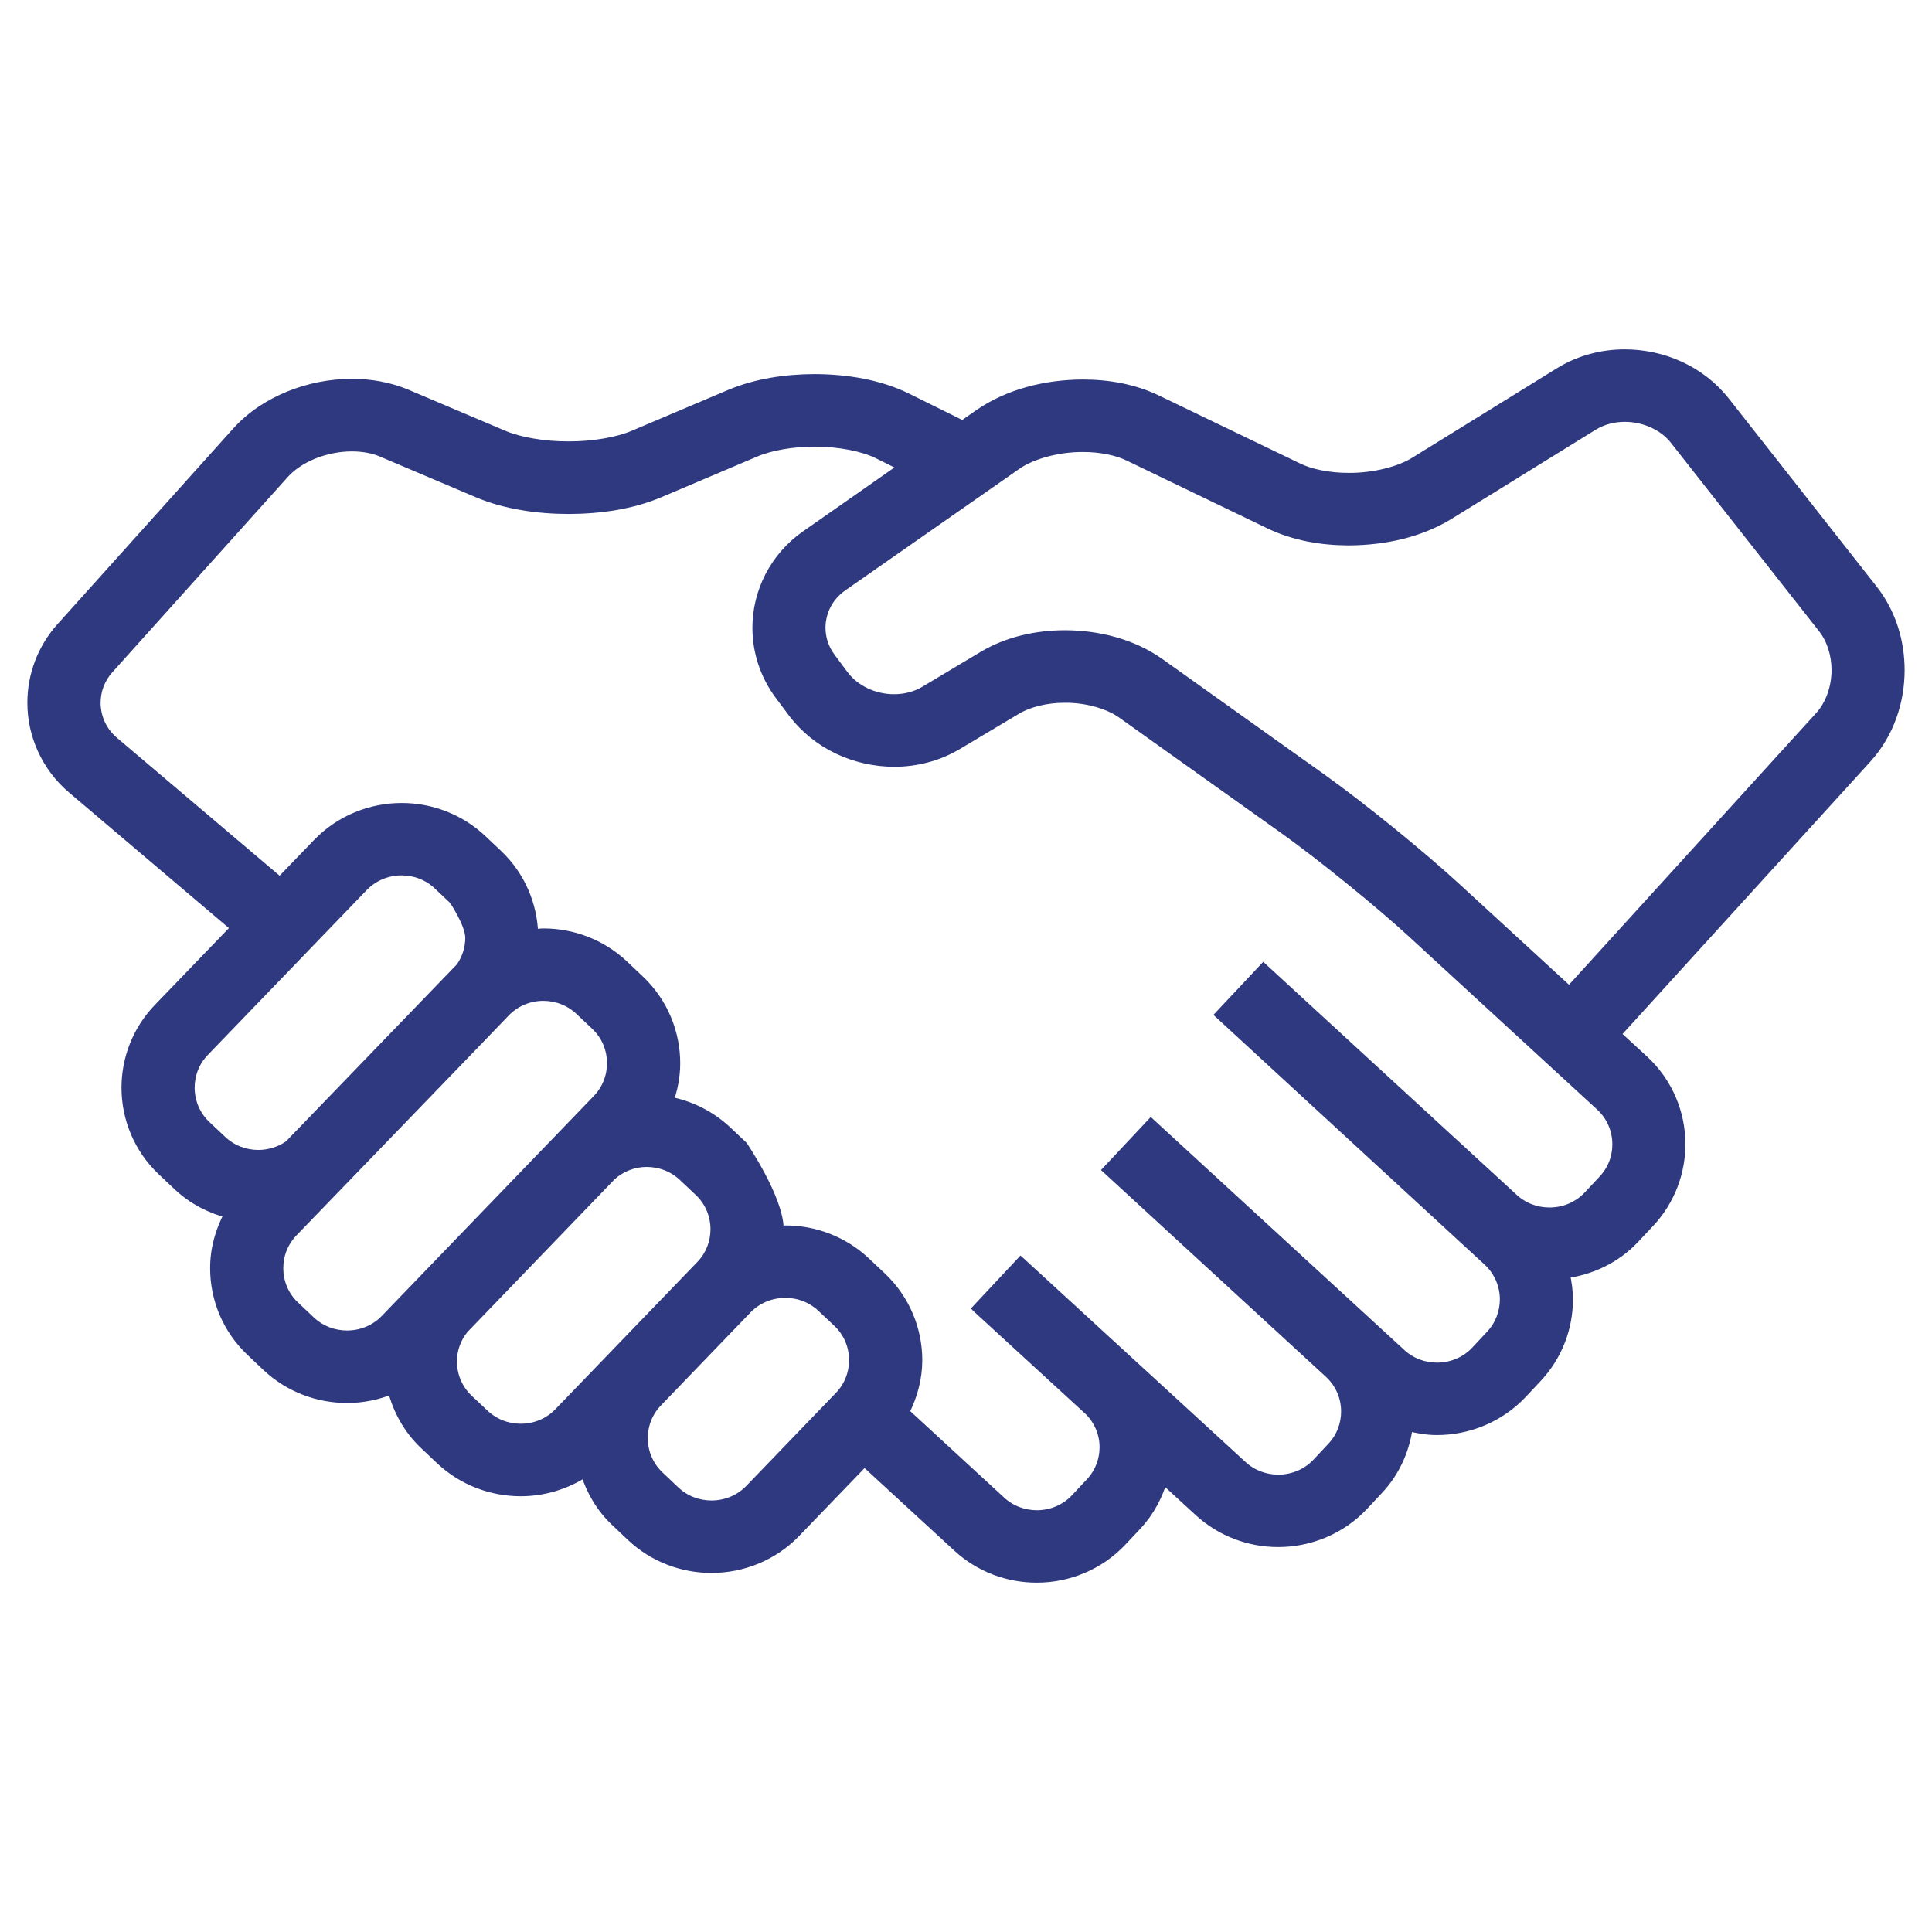<svg width="60" height="60" viewBox="0 0 60 60" fill="none" xmlns="http://www.w3.org/2000/svg">
<path d="M59 20.808C58.999 19.933 58.74 19.045 58.167 18.313L53.571 12.468C52.802 11.497 51.63 11.002 50.46 11C49.764 11 49.054 11.178 48.428 11.566L43.947 14.337C43.475 14.636 42.667 14.841 41.887 14.836C41.281 14.838 40.695 14.718 40.308 14.528L35.92 12.415C35.212 12.076 34.423 11.937 33.63 11.936C32.49 11.941 31.336 12.22 30.409 12.858L29.897 13.216C29.488 13.012 28.862 12.703 28.154 12.353C27.304 11.939 26.305 11.772 25.296 11.768C24.384 11.771 23.473 11.911 22.673 12.247L19.684 13.514C19.198 13.724 18.424 13.861 17.655 13.858C16.887 13.861 16.115 13.724 15.628 13.514L12.637 12.246C12.091 12.015 11.508 11.916 10.93 11.915C10.264 11.916 9.602 12.046 8.987 12.294C8.373 12.543 7.803 12.91 7.349 13.415L1.902 19.478C1.299 20.148 0.999 20.992 1 21.823C0.999 22.813 1.425 23.807 2.248 24.504L7.328 28.812L4.918 31.312C4.254 32.001 3.923 32.895 3.923 33.778C3.922 34.718 4.297 35.668 5.041 36.367L5.53 36.828C5.991 37.263 6.545 37.539 7.124 37.687C6.833 38.218 6.674 38.8 6.676 39.384C6.674 40.325 7.05 41.273 7.793 41.973L7.792 41.972L8.282 42.436C8.98 43.094 9.885 43.422 10.776 43.421C11.256 43.422 11.735 43.326 12.186 43.139C12.344 43.777 12.671 44.383 13.185 44.868L13.676 45.332C14.374 45.99 15.277 46.317 16.17 46.317C16.868 46.317 17.569 46.113 18.173 45.716C18.35 46.281 18.652 46.816 19.113 47.251L19.603 47.715C20.3 48.372 21.205 48.7 22.096 48.699C23.046 48.7 24.005 48.329 24.713 47.594L26.844 45.383L29.738 48.045C30.43 48.684 31.32 49.002 32.197 49C33.161 49.002 34.134 48.618 34.844 47.863L35.306 47.371C35.705 46.945 35.965 46.441 36.116 45.915L37.237 46.944C37.931 47.58 38.819 47.896 39.695 47.895C40.661 47.896 41.636 47.512 42.347 46.756L42.806 46.265C43.337 45.701 43.635 45.004 43.727 44.291C44.023 44.366 44.323 44.417 44.626 44.417C45.591 44.417 46.564 44.034 47.275 43.279L47.736 42.787C48.38 42.101 48.7 41.222 48.699 40.354C48.699 40.085 48.66 39.817 48.6 39.552C49.401 39.447 50.177 39.092 50.767 38.462L51.23 37.97C51.873 37.284 52.192 36.404 52.192 35.536C52.194 34.581 51.806 33.617 51.042 32.915L50.178 32.121L57.976 23.551C58.676 22.779 58.999 21.786 59 20.808ZM8.025 35.863C7.612 35.862 7.208 35.715 6.892 35.417L6.402 34.956C6.064 34.637 5.896 34.213 5.895 33.778C5.896 33.37 6.043 32.972 6.346 32.658L11.282 27.537C11.604 27.204 12.033 27.037 12.473 27.036C12.885 27.037 13.288 27.184 13.606 27.483L14.094 27.945C14.094 27.945 14.598 28.687 14.6 29.123C14.598 29.449 14.5 29.767 14.308 30.042C14.291 30.058 8.98 35.561 8.98 35.561C8.698 35.759 8.364 35.861 8.025 35.863ZM11.967 40.97C11.646 41.303 11.218 41.469 10.778 41.47C10.365 41.469 9.962 41.322 9.645 41.025L9.155 40.561L9.153 40.561C8.817 40.244 8.648 39.819 8.648 39.383C8.648 38.975 8.797 38.577 9.098 38.263C9.098 38.263 15.678 31.454 15.733 31.389C16.048 31.088 16.453 30.933 16.871 30.932C17.285 30.933 17.687 31.08 18.004 31.378L18.495 31.841C18.832 32.158 19 32.583 19.001 33.019C19 33.427 18.851 33.826 18.55 34.14L11.967 40.97ZM17.36 43.865C17.04 44.198 16.612 44.365 16.172 44.366C15.758 44.365 15.356 44.218 15.039 43.92L14.547 43.456C14.21 43.139 14.041 42.714 14.041 42.279C14.041 41.915 14.165 41.562 14.404 41.268L18.986 36.513C19.295 36.236 19.683 36.09 20.084 36.09C20.497 36.091 20.9 36.238 21.217 36.536L21.709 36.999C22.045 37.317 22.214 37.741 22.215 38.176C22.214 38.585 22.064 38.984 21.764 39.297L17.36 43.865ZM26.067 43.363L23.287 46.248C22.966 46.581 22.538 46.747 22.097 46.749C21.684 46.748 21.281 46.601 20.964 46.303L20.474 45.839C20.138 45.522 19.969 45.097 19.968 44.662C19.969 44.253 20.117 43.854 20.419 43.542L23.198 40.657C23.52 40.324 23.949 40.157 24.389 40.157C24.801 40.157 25.205 40.304 25.522 40.603L26.014 41.066C26.35 41.383 26.517 41.807 26.518 42.242C26.517 42.651 26.369 43.05 26.067 43.363ZM50.223 35.538C50.223 35.939 50.078 36.331 49.786 36.643L49.325 37.135C49.003 37.477 48.567 37.65 48.12 37.65C47.715 37.65 47.318 37.508 47.003 37.219L39.239 30.081L37.897 31.51L46.207 39.163C46.553 39.481 46.727 39.914 46.73 40.355C46.727 40.758 46.584 41.149 46.292 41.461L45.833 41.953C45.511 42.295 45.075 42.467 44.628 42.468C44.223 42.467 43.825 42.325 43.512 42.037L35.746 34.9L34.405 36.329L41.297 42.664C41.629 42.981 41.799 43.402 41.799 43.834C41.799 44.235 41.656 44.628 41.364 44.939L40.904 45.43C40.583 45.772 40.146 45.945 39.698 45.947C39.291 45.945 38.894 45.803 38.581 45.515L31.703 39.203H31.701L31.7 39.202L30.361 40.633L30.363 40.635L30.389 40.659L33.833 43.819C34.139 44.131 34.297 44.531 34.298 44.944C34.297 45.343 34.155 45.733 33.863 46.045L33.402 46.537C33.081 46.879 32.646 47.05 32.2 47.052C31.795 47.05 31.398 46.909 31.084 46.62L28.085 43.859C28.346 43.35 28.492 42.798 28.492 42.244C28.493 41.304 28.117 40.356 27.375 39.655L26.883 39.192C26.186 38.534 25.283 38.206 24.391 38.208C24.322 38.208 24.252 38.223 24.184 38.227C24.184 38.211 24.188 38.194 24.188 38.177C24.189 37.237 23.071 35.588 23.071 35.588L22.581 35.125C22.059 34.634 21.423 34.327 20.762 34.204C20.898 33.82 20.975 33.421 20.975 33.02C20.975 32.08 20.601 31.131 19.858 30.432L19.368 29.968C18.67 29.31 17.766 28.982 16.874 28.983C16.77 28.983 16.668 29.004 16.564 29.013C16.536 28.11 16.17 27.208 15.458 26.536V26.535L14.969 26.073C14.271 25.415 13.368 25.087 12.476 25.088C11.525 25.087 10.567 25.458 9.859 26.193L8.694 27.401L3.532 23.025C3.161 22.709 2.976 22.273 2.974 21.825C2.976 21.45 3.104 21.082 3.378 20.777L8.825 14.714C9.041 14.473 9.361 14.254 9.735 14.103C10.109 13.952 10.534 13.868 10.932 13.869C11.278 13.869 11.603 13.931 11.862 14.043L14.853 15.311C15.695 15.664 16.674 15.809 17.658 15.812C18.642 15.809 19.62 15.664 20.463 15.311L23.452 14.043C23.912 13.844 24.608 13.72 25.299 13.722C26.063 13.718 26.829 13.875 27.273 14.1C27.555 14.24 27.823 14.372 28.071 14.496L25.023 16.626C24.044 17.311 23.516 18.399 23.517 19.498C23.516 20.225 23.748 20.965 24.22 21.594L24.219 21.592L24.621 22.13C25.386 23.14 26.578 23.66 27.77 23.663C28.442 23.663 29.128 23.494 29.739 23.129L31.562 22.041C31.933 21.815 32.495 21.672 33.075 21.675C33.758 21.671 34.445 21.871 34.858 22.173L39.901 25.767C41.024 26.567 42.852 28.049 43.865 28.982L49.702 34.347C50.048 34.666 50.222 35.096 50.223 35.538ZM56.512 22.247L48.736 30.794L45.205 27.55C44.099 26.535 42.276 25.055 41.053 24.182L36.011 20.588C35.156 19.986 34.109 19.726 33.075 19.722C32.194 19.724 31.307 19.915 30.541 20.368L28.72 21.457C28.44 21.624 28.111 21.709 27.768 21.709C27.157 21.712 26.545 21.428 26.203 20.966L25.802 20.429L25.801 20.427C25.587 20.141 25.488 19.82 25.486 19.495C25.489 19.004 25.717 18.527 26.158 18.217L31.548 14.453C32.014 14.117 32.843 13.882 33.631 13.888C34.178 13.885 34.7 13.995 35.058 14.17L39.446 16.283C40.194 16.64 41.039 16.786 41.888 16.788C42.979 16.783 44.083 16.547 44.992 15.992L49.474 13.22C49.76 13.043 50.103 12.951 50.461 12.951C51.066 12.95 51.673 13.222 52.016 13.667L56.612 19.512C56.877 19.847 57.03 20.319 57.03 20.809C57.031 21.356 56.836 21.895 56.512 22.247Z" fill="#2F397F" stroke="#2F397F" stroke-width="0.3"/>
</svg>
